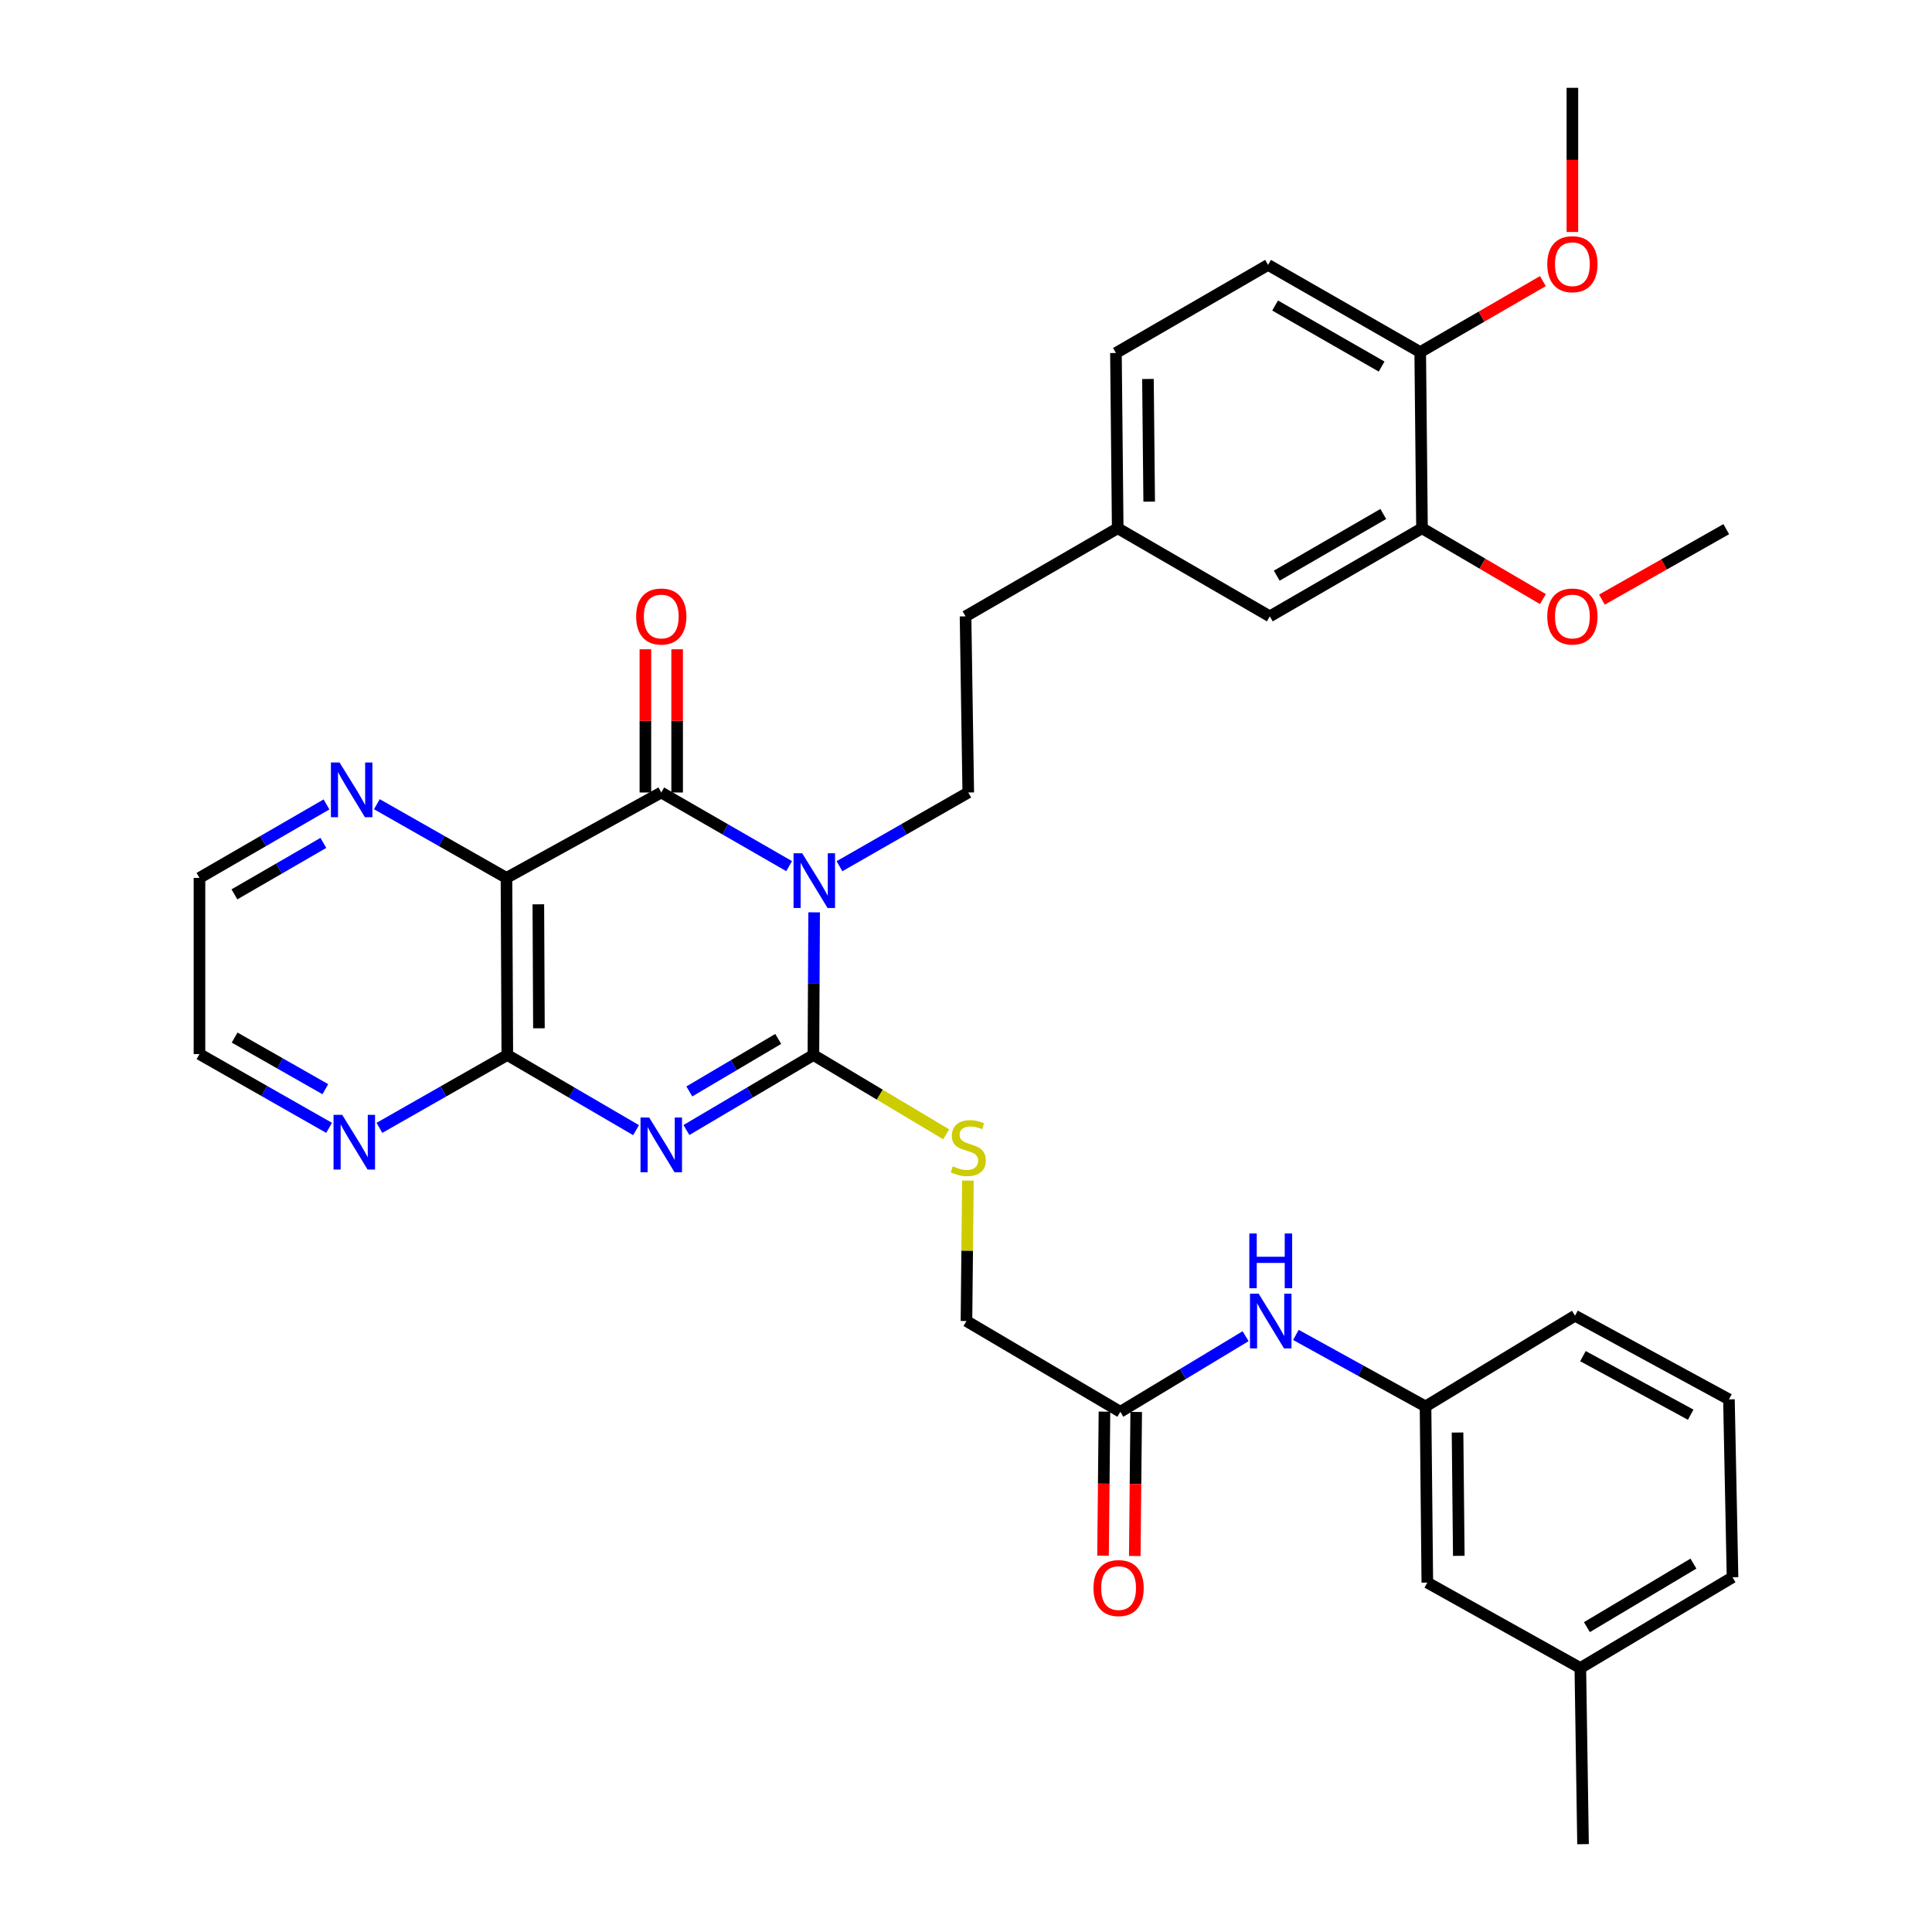 <?xml version='1.0' encoding='iso-8859-1'?>
<svg version='1.1' baseProfile='full'
              xmlns='http://www.w3.org/2000/svg'
                      xmlns:rdkit='http://www.rdkit.org/xml'
                      xmlns:xlink='http://www.w3.org/1999/xlink'
                  xml:space='preserve'
width='1000px' height='1000px' viewBox='0 0 1000 1000'>
<!-- END OF HEADER -->
<rect style='opacity:1.0;fill:#FFFFFF;stroke:none' width='1000' height='1000' x='0' y='0'> </rect>
<path class='bond-1' d='M 421.394,472.23 L 421.207,509.148' style='fill:none;fill-rule:evenodd;stroke:#0000FF;stroke-width:6px;stroke-linecap:butt;stroke-linejoin:miter;stroke-opacity:1' />
<path class='bond-1' d='M 421.207,509.148 L 421.02,546.066' style='fill:none;fill-rule:evenodd;stroke:#000000;stroke-width:6px;stroke-linecap:butt;stroke-linejoin:miter;stroke-opacity:1' />
<path class='bond-2' d='M 408.452,448.312 L 375.36,429.254' style='fill:none;fill-rule:evenodd;stroke:#0000FF;stroke-width:6px;stroke-linecap:butt;stroke-linejoin:miter;stroke-opacity:1' />
<path class='bond-2' d='M 375.36,429.254 L 342.269,410.195' style='fill:none;fill-rule:evenodd;stroke:#000000;stroke-width:6px;stroke-linecap:butt;stroke-linejoin:miter;stroke-opacity:1' />
<path class='bond-5' d='M 434.512,448.352 L 467.84,429.274' style='fill:none;fill-rule:evenodd;stroke:#0000FF;stroke-width:6px;stroke-linecap:butt;stroke-linejoin:miter;stroke-opacity:1' />
<path class='bond-5' d='M 467.84,429.274 L 501.168,410.195' style='fill:none;fill-rule:evenodd;stroke:#000000;stroke-width:6px;stroke-linecap:butt;stroke-linejoin:miter;stroke-opacity:1' />
<path class='bond-0' d='M 355.296,584.893 L 388.158,565.48' style='fill:none;fill-rule:evenodd;stroke:#0000FF;stroke-width:6px;stroke-linecap:butt;stroke-linejoin:miter;stroke-opacity:1' />
<path class='bond-0' d='M 388.158,565.48 L 421.02,546.066' style='fill:none;fill-rule:evenodd;stroke:#000000;stroke-width:6px;stroke-linecap:butt;stroke-linejoin:miter;stroke-opacity:1' />
<path class='bond-0' d='M 356.798,564.924 L 379.802,551.334' style='fill:none;fill-rule:evenodd;stroke:#0000FF;stroke-width:6px;stroke-linecap:butt;stroke-linejoin:miter;stroke-opacity:1' />
<path class='bond-0' d='M 379.802,551.334 L 402.805,537.745' style='fill:none;fill-rule:evenodd;stroke:#000000;stroke-width:6px;stroke-linecap:butt;stroke-linejoin:miter;stroke-opacity:1' />
<path class='bond-34' d='M 329.222,584.971 L 295.905,565.519' style='fill:none;fill-rule:evenodd;stroke:#0000FF;stroke-width:6px;stroke-linecap:butt;stroke-linejoin:miter;stroke-opacity:1' />
<path class='bond-34' d='M 295.905,565.519 L 262.587,546.066' style='fill:none;fill-rule:evenodd;stroke:#000000;stroke-width:6px;stroke-linecap:butt;stroke-linejoin:miter;stroke-opacity:1' />
<path class='bond-6' d='M 421.02,546.066 L 455.387,566.598' style='fill:none;fill-rule:evenodd;stroke:#000000;stroke-width:6px;stroke-linecap:butt;stroke-linejoin:miter;stroke-opacity:1' />
<path class='bond-6' d='M 455.387,566.598 L 489.754,587.129' style='fill:none;fill-rule:evenodd;stroke:#CCCC00;stroke-width:6px;stroke-linecap:butt;stroke-linejoin:miter;stroke-opacity:1' />
<path class='bond-3' d='M 342.269,410.195 L 262.149,454.399' style='fill:none;fill-rule:evenodd;stroke:#000000;stroke-width:6px;stroke-linecap:butt;stroke-linejoin:miter;stroke-opacity:1' />
<path class='bond-10' d='M 350.484,410.195 L 350.484,373.128' style='fill:none;fill-rule:evenodd;stroke:#000000;stroke-width:6px;stroke-linecap:butt;stroke-linejoin:miter;stroke-opacity:1' />
<path class='bond-10' d='M 350.484,373.128 L 350.484,336.061' style='fill:none;fill-rule:evenodd;stroke:#FF0000;stroke-width:6px;stroke-linecap:butt;stroke-linejoin:miter;stroke-opacity:1' />
<path class='bond-10' d='M 334.054,410.195 L 334.054,373.128' style='fill:none;fill-rule:evenodd;stroke:#000000;stroke-width:6px;stroke-linecap:butt;stroke-linejoin:miter;stroke-opacity:1' />
<path class='bond-10' d='M 334.054,373.128 L 334.054,336.061' style='fill:none;fill-rule:evenodd;stroke:#FF0000;stroke-width:6px;stroke-linecap:butt;stroke-linejoin:miter;stroke-opacity:1' />
<path class='bond-4' d='M 262.149,454.399 L 262.587,546.066' style='fill:none;fill-rule:evenodd;stroke:#000000;stroke-width:6px;stroke-linecap:butt;stroke-linejoin:miter;stroke-opacity:1' />
<path class='bond-4' d='M 278.643,468.071 L 278.95,532.238' style='fill:none;fill-rule:evenodd;stroke:#000000;stroke-width:6px;stroke-linecap:butt;stroke-linejoin:miter;stroke-opacity:1' />
<path class='bond-7' d='M 262.149,454.399 L 228.606,435.326' style='fill:none;fill-rule:evenodd;stroke:#000000;stroke-width:6px;stroke-linecap:butt;stroke-linejoin:miter;stroke-opacity:1' />
<path class='bond-7' d='M 228.606,435.326 L 195.063,416.253' style='fill:none;fill-rule:evenodd;stroke:#0000FF;stroke-width:6px;stroke-linecap:butt;stroke-linejoin:miter;stroke-opacity:1' />
<path class='bond-8' d='M 262.587,546.066 L 229.492,564.92' style='fill:none;fill-rule:evenodd;stroke:#000000;stroke-width:6px;stroke-linecap:butt;stroke-linejoin:miter;stroke-opacity:1' />
<path class='bond-8' d='M 229.492,564.92 L 196.398,583.775' style='fill:none;fill-rule:evenodd;stroke:#0000FF;stroke-width:6px;stroke-linecap:butt;stroke-linejoin:miter;stroke-opacity:1' />
<path class='bond-20' d='M 501.168,410.195 L 499.763,319.022' style='fill:none;fill-rule:evenodd;stroke:#000000;stroke-width:6px;stroke-linecap:butt;stroke-linejoin:miter;stroke-opacity:1' />
<path class='bond-17' d='M 500.991,611.074 L 500.614,647.418' style='fill:none;fill-rule:evenodd;stroke:#CCCC00;stroke-width:6px;stroke-linecap:butt;stroke-linejoin:miter;stroke-opacity:1' />
<path class='bond-17' d='M 500.614,647.418 L 500.237,683.762' style='fill:none;fill-rule:evenodd;stroke:#000000;stroke-width:6px;stroke-linecap:butt;stroke-linejoin:miter;stroke-opacity:1' />
<path class='bond-26' d='M 169.004,416.364 L 136.127,435.382' style='fill:none;fill-rule:evenodd;stroke:#0000FF;stroke-width:6px;stroke-linecap:butt;stroke-linejoin:miter;stroke-opacity:1' />
<path class='bond-26' d='M 136.127,435.382 L 103.249,454.399' style='fill:none;fill-rule:evenodd;stroke:#000000;stroke-width:6px;stroke-linecap:butt;stroke-linejoin:miter;stroke-opacity:1' />
<path class='bond-26' d='M 167.367,436.291 L 144.353,449.603' style='fill:none;fill-rule:evenodd;stroke:#0000FF;stroke-width:6px;stroke-linecap:butt;stroke-linejoin:miter;stroke-opacity:1' />
<path class='bond-26' d='M 144.353,449.603 L 121.339,462.916' style='fill:none;fill-rule:evenodd;stroke:#000000;stroke-width:6px;stroke-linecap:butt;stroke-linejoin:miter;stroke-opacity:1' />
<path class='bond-35' d='M 170.334,583.77 L 136.792,564.685' style='fill:none;fill-rule:evenodd;stroke:#0000FF;stroke-width:6px;stroke-linecap:butt;stroke-linejoin:miter;stroke-opacity:1' />
<path class='bond-35' d='M 136.792,564.685 L 103.249,545.601' style='fill:none;fill-rule:evenodd;stroke:#000000;stroke-width:6px;stroke-linecap:butt;stroke-linejoin:miter;stroke-opacity:1' />
<path class='bond-35' d='M 168.396,563.765 L 144.917,550.405' style='fill:none;fill-rule:evenodd;stroke:#0000FF;stroke-width:6px;stroke-linecap:butt;stroke-linejoin:miter;stroke-opacity:1' />
<path class='bond-35' d='M 144.917,550.405 L 121.437,537.046' style='fill:none;fill-rule:evenodd;stroke:#000000;stroke-width:6px;stroke-linecap:butt;stroke-linejoin:miter;stroke-opacity:1' />
<path class='bond-9' d='M 579.883,730.741 L 500.237,683.762' style='fill:none;fill-rule:evenodd;stroke:#000000;stroke-width:6px;stroke-linecap:butt;stroke-linejoin:miter;stroke-opacity:1' />
<path class='bond-12' d='M 579.883,730.741 L 612.3,711.178' style='fill:none;fill-rule:evenodd;stroke:#000000;stroke-width:6px;stroke-linecap:butt;stroke-linejoin:miter;stroke-opacity:1' />
<path class='bond-12' d='M 612.3,711.178 L 644.718,691.615' style='fill:none;fill-rule:evenodd;stroke:#0000FF;stroke-width:6px;stroke-linecap:butt;stroke-linejoin:miter;stroke-opacity:1' />
<path class='bond-16' d='M 571.669,730.66 L 571.299,767.942' style='fill:none;fill-rule:evenodd;stroke:#000000;stroke-width:6px;stroke-linecap:butt;stroke-linejoin:miter;stroke-opacity:1' />
<path class='bond-16' d='M 571.299,767.942 L 570.93,805.225' style='fill:none;fill-rule:evenodd;stroke:#FF0000;stroke-width:6px;stroke-linecap:butt;stroke-linejoin:miter;stroke-opacity:1' />
<path class='bond-16' d='M 588.097,730.823 L 587.728,768.105' style='fill:none;fill-rule:evenodd;stroke:#000000;stroke-width:6px;stroke-linecap:butt;stroke-linejoin:miter;stroke-opacity:1' />
<path class='bond-16' d='M 587.728,768.105 L 587.358,805.388' style='fill:none;fill-rule:evenodd;stroke:#FF0000;stroke-width:6px;stroke-linecap:butt;stroke-linejoin:miter;stroke-opacity:1' />
<path class='bond-11' d='M 736.026,273.421 L 657.256,319.022' style='fill:none;fill-rule:evenodd;stroke:#000000;stroke-width:6px;stroke-linecap:butt;stroke-linejoin:miter;stroke-opacity:1' />
<path class='bond-11' d='M 715.979,266.042 L 660.84,297.963' style='fill:none;fill-rule:evenodd;stroke:#000000;stroke-width:6px;stroke-linecap:butt;stroke-linejoin:miter;stroke-opacity:1' />
<path class='bond-23' d='M 736.026,273.421 L 767.318,291.753' style='fill:none;fill-rule:evenodd;stroke:#000000;stroke-width:6px;stroke-linecap:butt;stroke-linejoin:miter;stroke-opacity:1' />
<path class='bond-23' d='M 767.318,291.753 L 798.609,310.084' style='fill:none;fill-rule:evenodd;stroke:#FF0000;stroke-width:6px;stroke-linecap:butt;stroke-linejoin:miter;stroke-opacity:1' />
<path class='bond-36' d='M 736.026,273.421 L 735.104,182.247' style='fill:none;fill-rule:evenodd;stroke:#000000;stroke-width:6px;stroke-linecap:butt;stroke-linejoin:miter;stroke-opacity:1' />
<path class='bond-15' d='M 670.759,690.95 L 704.305,709.458' style='fill:none;fill-rule:evenodd;stroke:#0000FF;stroke-width:6px;stroke-linecap:butt;stroke-linejoin:miter;stroke-opacity:1' />
<path class='bond-15' d='M 704.305,709.458 L 737.851,727.966' style='fill:none;fill-rule:evenodd;stroke:#000000;stroke-width:6px;stroke-linecap:butt;stroke-linejoin:miter;stroke-opacity:1' />
<path class='bond-13' d='M 735.104,182.247 L 656.353,137.112' style='fill:none;fill-rule:evenodd;stroke:#000000;stroke-width:6px;stroke-linecap:butt;stroke-linejoin:miter;stroke-opacity:1' />
<path class='bond-13' d='M 715.122,189.731 L 659.996,158.137' style='fill:none;fill-rule:evenodd;stroke:#000000;stroke-width:6px;stroke-linecap:butt;stroke-linejoin:miter;stroke-opacity:1' />
<path class='bond-25' d='M 735.104,182.247 L 766.847,163.876' style='fill:none;fill-rule:evenodd;stroke:#000000;stroke-width:6px;stroke-linecap:butt;stroke-linejoin:miter;stroke-opacity:1' />
<path class='bond-25' d='M 766.847,163.876 L 798.59,145.505' style='fill:none;fill-rule:evenodd;stroke:#FF0000;stroke-width:6px;stroke-linecap:butt;stroke-linejoin:miter;stroke-opacity:1' />
<path class='bond-14' d='M 657.256,319.022 L 578.523,273.421' style='fill:none;fill-rule:evenodd;stroke:#000000;stroke-width:6px;stroke-linecap:butt;stroke-linejoin:miter;stroke-opacity:1' />
<path class='bond-21' d='M 737.851,727.966 L 738.782,819.149' style='fill:none;fill-rule:evenodd;stroke:#000000;stroke-width:6px;stroke-linecap:butt;stroke-linejoin:miter;stroke-opacity:1' />
<path class='bond-21' d='M 754.42,741.476 L 755.071,805.304' style='fill:none;fill-rule:evenodd;stroke:#000000;stroke-width:6px;stroke-linecap:butt;stroke-linejoin:miter;stroke-opacity:1' />
<path class='bond-29' d='M 737.851,727.966 L 815.225,681.006' style='fill:none;fill-rule:evenodd;stroke:#000000;stroke-width:6px;stroke-linecap:butt;stroke-linejoin:miter;stroke-opacity:1' />
<path class='bond-18' d='M 656.353,137.112 L 577.61,182.713' style='fill:none;fill-rule:evenodd;stroke:#000000;stroke-width:6px;stroke-linecap:butt;stroke-linejoin:miter;stroke-opacity:1' />
<path class='bond-19' d='M 578.523,273.421 L 499.763,319.022' style='fill:none;fill-rule:evenodd;stroke:#000000;stroke-width:6px;stroke-linecap:butt;stroke-linejoin:miter;stroke-opacity:1' />
<path class='bond-22' d='M 578.523,273.421 L 577.61,182.713' style='fill:none;fill-rule:evenodd;stroke:#000000;stroke-width:6px;stroke-linecap:butt;stroke-linejoin:miter;stroke-opacity:1' />
<path class='bond-22' d='M 594.815,259.649 L 594.176,196.154' style='fill:none;fill-rule:evenodd;stroke:#000000;stroke-width:6px;stroke-linecap:butt;stroke-linejoin:miter;stroke-opacity:1' />
<path class='bond-24' d='M 738.782,819.149 L 817.981,863.363' style='fill:none;fill-rule:evenodd;stroke:#000000;stroke-width:6px;stroke-linecap:butt;stroke-linejoin:miter;stroke-opacity:1' />
<path class='bond-32' d='M 829.153,310.359 L 861.332,292.127' style='fill:none;fill-rule:evenodd;stroke:#FF0000;stroke-width:6px;stroke-linecap:butt;stroke-linejoin:miter;stroke-opacity:1' />
<path class='bond-32' d='M 861.332,292.127 L 893.51,273.896' style='fill:none;fill-rule:evenodd;stroke:#000000;stroke-width:6px;stroke-linecap:butt;stroke-linejoin:miter;stroke-opacity:1' />
<path class='bond-31' d='M 817.981,863.363 L 819.378,954.545' style='fill:none;fill-rule:evenodd;stroke:#000000;stroke-width:6px;stroke-linecap:butt;stroke-linejoin:miter;stroke-opacity:1' />
<path class='bond-37' d='M 817.981,863.363 L 896.751,816.393' style='fill:none;fill-rule:evenodd;stroke:#000000;stroke-width:6px;stroke-linecap:butt;stroke-linejoin:miter;stroke-opacity:1' />
<path class='bond-37' d='M 821.382,842.206 L 876.521,809.327' style='fill:none;fill-rule:evenodd;stroke:#000000;stroke-width:6px;stroke-linecap:butt;stroke-linejoin:miter;stroke-opacity:1' />
<path class='bond-33' d='M 813.865,120.065 L 813.865,82.76' style='fill:none;fill-rule:evenodd;stroke:#FF0000;stroke-width:6px;stroke-linecap:butt;stroke-linejoin:miter;stroke-opacity:1' />
<path class='bond-33' d='M 813.865,82.76 L 813.865,45.455' style='fill:none;fill-rule:evenodd;stroke:#000000;stroke-width:6px;stroke-linecap:butt;stroke-linejoin:miter;stroke-opacity:1' />
<path class='bond-27' d='M 103.249,454.399 L 103.249,545.601' style='fill:none;fill-rule:evenodd;stroke:#000000;stroke-width:6px;stroke-linecap:butt;stroke-linejoin:miter;stroke-opacity:1' />
<path class='bond-28' d='M 894.898,724.306 L 815.225,681.006' style='fill:none;fill-rule:evenodd;stroke:#000000;stroke-width:6px;stroke-linecap:butt;stroke-linejoin:miter;stroke-opacity:1' />
<path class='bond-28' d='M 875.102,732.246 L 819.33,701.936' style='fill:none;fill-rule:evenodd;stroke:#000000;stroke-width:6px;stroke-linecap:butt;stroke-linejoin:miter;stroke-opacity:1' />
<path class='bond-30' d='M 894.898,724.306 L 896.751,816.393' style='fill:none;fill-rule:evenodd;stroke:#000000;stroke-width:6px;stroke-linecap:butt;stroke-linejoin:miter;stroke-opacity:1' />
<path  class='atom-0' d='M 415.217 441.654
L 424.497 456.654
Q 425.417 458.134, 426.897 460.814
Q 428.377 463.494, 428.457 463.654
L 428.457 441.654
L 432.217 441.654
L 432.217 469.974
L 428.337 469.974
L 418.377 453.574
Q 417.217 451.654, 415.977 449.454
Q 414.777 447.254, 414.417 446.574
L 414.417 469.974
L 410.737 469.974
L 410.737 441.654
L 415.217 441.654
' fill='#0000FF'/>
<path  class='atom-1' d='M 336.009 578.429
L 345.289 593.429
Q 346.209 594.909, 347.689 597.589
Q 349.169 600.269, 349.249 600.429
L 349.249 578.429
L 353.009 578.429
L 353.009 606.749
L 349.129 606.749
L 339.169 590.349
Q 338.009 588.429, 336.769 586.229
Q 335.569 584.029, 335.209 583.349
L 335.209 606.749
L 331.529 606.749
L 331.529 578.429
L 336.009 578.429
' fill='#0000FF'/>
<path  class='atom-7' d='M 493.168 603.669
Q 493.488 603.789, 494.808 604.349
Q 496.128 604.909, 497.568 605.269
Q 499.048 605.589, 500.488 605.589
Q 503.168 605.589, 504.728 604.309
Q 506.288 602.989, 506.288 600.709
Q 506.288 599.149, 505.488 598.189
Q 504.728 597.229, 503.528 596.709
Q 502.328 596.189, 500.328 595.589
Q 497.808 594.829, 496.288 594.109
Q 494.808 593.389, 493.728 591.869
Q 492.688 590.349, 492.688 587.789
Q 492.688 584.229, 495.088 582.029
Q 497.528 579.829, 502.328 579.829
Q 505.608 579.829, 509.328 581.389
L 508.408 584.469
Q 505.008 583.069, 502.448 583.069
Q 499.688 583.069, 498.168 584.229
Q 496.648 585.349, 496.688 587.309
Q 496.688 588.829, 497.448 589.749
Q 498.248 590.669, 499.368 591.189
Q 500.528 591.709, 502.448 592.309
Q 505.008 593.109, 506.528 593.909
Q 508.048 594.709, 509.128 596.349
Q 510.248 597.949, 510.248 600.709
Q 510.248 604.629, 507.608 606.749
Q 505.008 608.829, 500.648 608.829
Q 498.128 608.829, 496.208 608.269
Q 494.328 607.749, 492.088 606.829
L 493.168 603.669
' fill='#CCCC00'/>
<path  class='atom-8' d='M 175.759 394.675
L 185.039 409.675
Q 185.959 411.155, 187.439 413.835
Q 188.919 416.515, 188.999 416.675
L 188.999 394.675
L 192.759 394.675
L 192.759 422.995
L 188.879 422.995
L 178.919 406.595
Q 177.759 404.675, 176.519 402.475
Q 175.319 400.275, 174.959 399.595
L 174.959 422.995
L 171.279 422.995
L 171.279 394.675
L 175.759 394.675
' fill='#0000FF'/>
<path  class='atom-9' d='M 177.119 577.032
L 186.399 592.032
Q 187.319 593.512, 188.799 596.192
Q 190.279 598.872, 190.359 599.032
L 190.359 577.032
L 194.119 577.032
L 194.119 605.352
L 190.239 605.352
L 180.279 588.952
Q 179.119 587.032, 177.879 584.832
Q 176.679 582.632, 176.319 581.952
L 176.319 605.352
L 172.639 605.352
L 172.639 577.032
L 177.119 577.032
' fill='#0000FF'/>
<path  class='atom-11' d='M 329.269 319.102
Q 329.269 312.302, 332.629 308.502
Q 335.989 304.702, 342.269 304.702
Q 348.549 304.702, 351.909 308.502
Q 355.269 312.302, 355.269 319.102
Q 355.269 325.982, 351.869 329.902
Q 348.469 333.782, 342.269 333.782
Q 336.029 333.782, 332.629 329.902
Q 329.269 326.022, 329.269 319.102
M 342.269 330.582
Q 346.589 330.582, 348.909 327.702
Q 351.269 324.782, 351.269 319.102
Q 351.269 313.542, 348.909 310.742
Q 346.589 307.902, 342.269 307.902
Q 337.949 307.902, 335.589 310.702
Q 333.269 313.502, 333.269 319.102
Q 333.269 324.822, 335.589 327.702
Q 337.949 330.582, 342.269 330.582
' fill='#FF0000'/>
<path  class='atom-13' d='M 651.471 669.602
L 660.751 684.602
Q 661.671 686.082, 663.151 688.762
Q 664.631 691.442, 664.711 691.602
L 664.711 669.602
L 668.471 669.602
L 668.471 697.922
L 664.591 697.922
L 654.631 681.522
Q 653.471 679.602, 652.231 677.402
Q 651.031 675.202, 650.671 674.522
L 650.671 697.922
L 646.991 697.922
L 646.991 669.602
L 651.471 669.602
' fill='#0000FF'/>
<path  class='atom-13' d='M 646.651 638.45
L 650.491 638.45
L 650.491 650.49
L 664.971 650.49
L 664.971 638.45
L 668.811 638.45
L 668.811 666.77
L 664.971 666.77
L 664.971 653.69
L 650.491 653.69
L 650.491 666.77
L 646.651 666.77
L 646.651 638.45
' fill='#0000FF'/>
<path  class='atom-17' d='M 565.98 821.986
Q 565.98 815.186, 569.34 811.386
Q 572.7 807.586, 578.98 807.586
Q 585.26 807.586, 588.62 811.386
Q 591.98 815.186, 591.98 821.986
Q 591.98 828.866, 588.58 832.786
Q 585.18 836.666, 578.98 836.666
Q 572.74 836.666, 569.34 832.786
Q 565.98 828.906, 565.98 821.986
M 578.98 833.466
Q 583.3 833.466, 585.62 830.586
Q 587.98 827.666, 587.98 821.986
Q 587.98 816.426, 585.62 813.626
Q 583.3 810.786, 578.98 810.786
Q 574.66 810.786, 572.3 813.586
Q 569.98 816.386, 569.98 821.986
Q 569.98 827.706, 572.3 830.586
Q 574.66 833.466, 578.98 833.466
' fill='#FF0000'/>
<path  class='atom-24' d='M 800.865 319.102
Q 800.865 312.302, 804.225 308.502
Q 807.585 304.702, 813.865 304.702
Q 820.145 304.702, 823.505 308.502
Q 826.865 312.302, 826.865 319.102
Q 826.865 325.982, 823.465 329.902
Q 820.065 333.782, 813.865 333.782
Q 807.625 333.782, 804.225 329.902
Q 800.865 326.022, 800.865 319.102
M 813.865 330.582
Q 818.185 330.582, 820.505 327.702
Q 822.865 324.782, 822.865 319.102
Q 822.865 313.542, 820.505 310.742
Q 818.185 307.902, 813.865 307.902
Q 809.545 307.902, 807.185 310.702
Q 804.865 313.502, 804.865 319.102
Q 804.865 324.822, 807.185 327.702
Q 809.545 330.582, 813.865 330.582
' fill='#FF0000'/>
<path  class='atom-26' d='M 800.865 136.745
Q 800.865 129.945, 804.225 126.145
Q 807.585 122.345, 813.865 122.345
Q 820.145 122.345, 823.505 126.145
Q 826.865 129.945, 826.865 136.745
Q 826.865 143.625, 823.465 147.545
Q 820.065 151.425, 813.865 151.425
Q 807.625 151.425, 804.225 147.545
Q 800.865 143.665, 800.865 136.745
M 813.865 148.225
Q 818.185 148.225, 820.505 145.345
Q 822.865 142.425, 822.865 136.745
Q 822.865 131.185, 820.505 128.385
Q 818.185 125.545, 813.865 125.545
Q 809.545 125.545, 807.185 128.345
Q 804.865 131.145, 804.865 136.745
Q 804.865 142.465, 807.185 145.345
Q 809.545 148.225, 813.865 148.225
' fill='#FF0000'/>
</svg>
